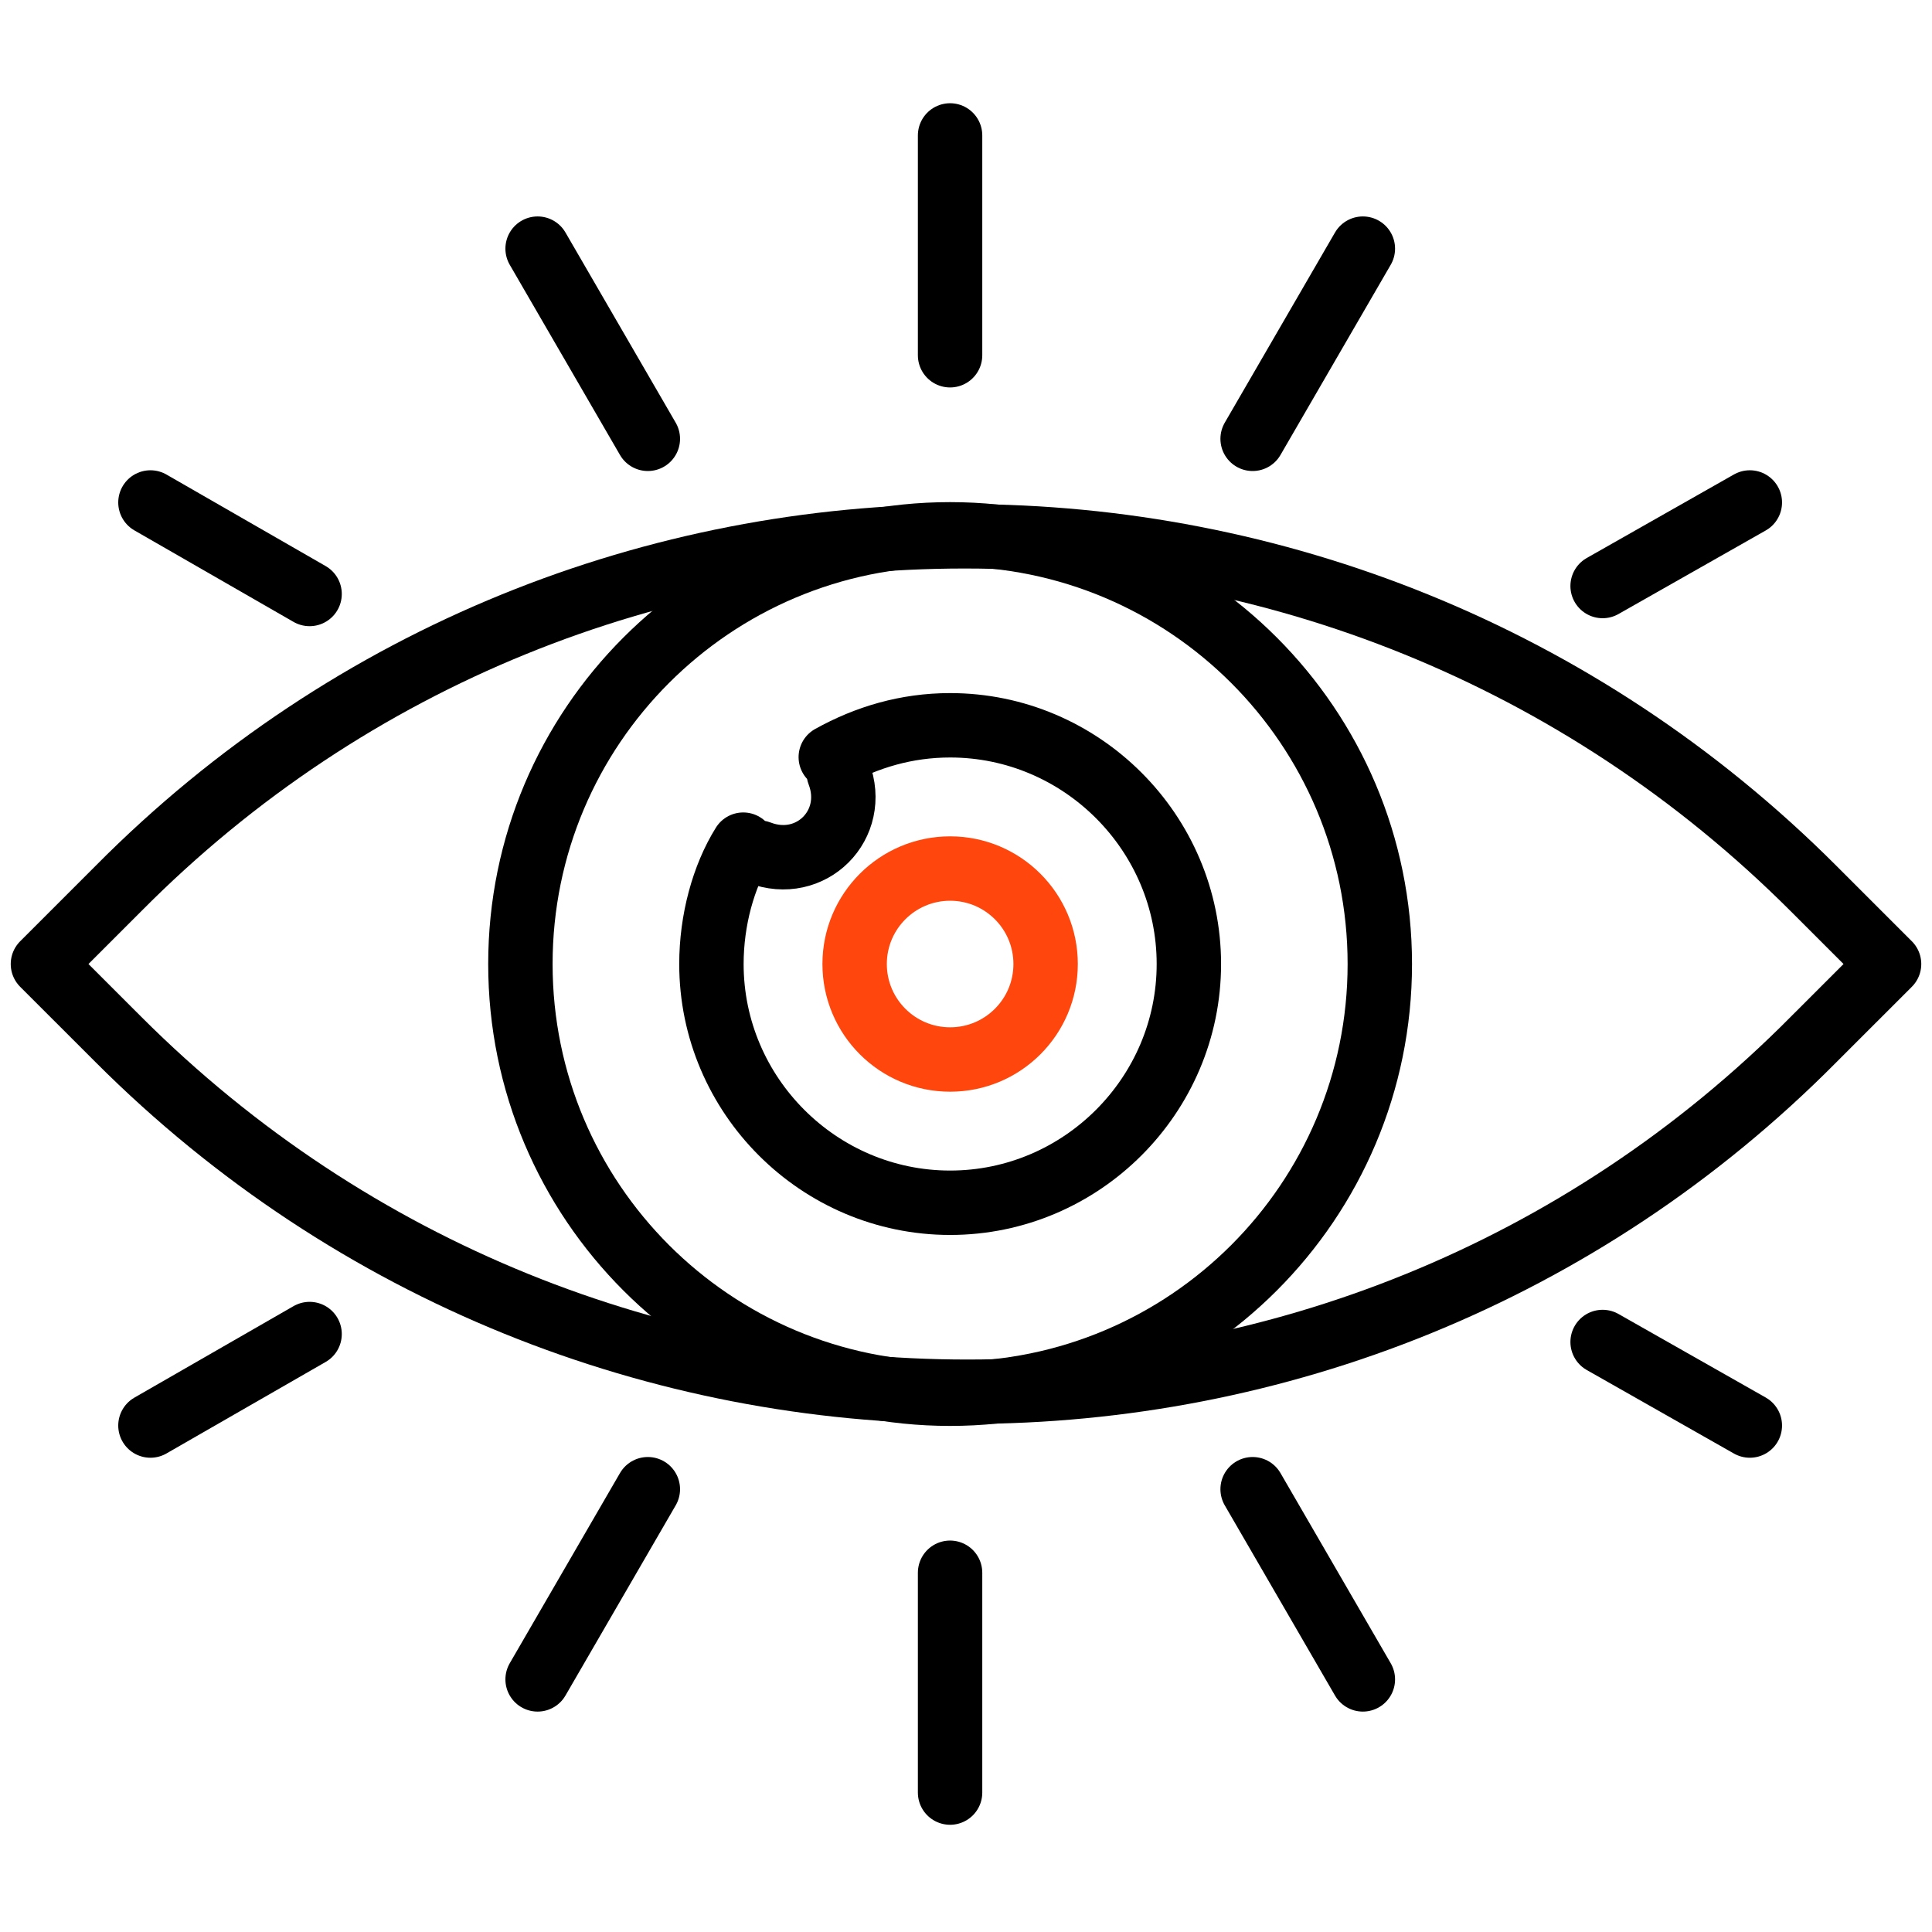 <svg width="90" height="90" viewBox="0 0 90 90" fill="none" xmlns="http://www.w3.org/2000/svg">
<path d="M84.478 41.386C62.608 19.516 27.207 19.516 5.522 41.386L2 44.908L5.522 48.429C27.392 70.3 62.793 70.3 84.478 48.429L88 44.908L84.478 41.386Z" stroke="black" stroke-width="3" stroke-miterlimit="10" stroke-linecap="round" stroke-linejoin="round"/>
<path d="M44.259 64.925C55.315 64.925 64.277 55.963 64.277 44.908C64.277 33.853 55.315 24.891 44.259 24.891C33.204 24.891 24.242 33.853 24.242 44.908C24.242 55.963 33.204 64.925 44.259 64.925Z" stroke="black" stroke-width="3" stroke-miterlimit="10" stroke-linecap="round" stroke-linejoin="round"/>
<path d="M55.382 44.908C55.382 51.024 50.378 56.029 44.261 56.029C38.145 56.029 33.141 51.024 33.141 44.908C33.141 42.869 33.697 40.83 34.623 39.347C34.809 39.533 34.994 39.718 35.365 39.718C37.774 40.645 39.998 38.421 39.072 36.011C39.072 35.826 38.886 35.455 38.701 35.27C40.369 34.343 42.222 33.787 44.261 33.787C50.378 33.787 55.382 38.791 55.382 44.908Z" stroke="black" stroke-width="3" stroke-miterlimit="10" stroke-linecap="round" stroke-linejoin="round"/>
<path d="M44.261 49.356C46.718 49.356 48.709 47.365 48.709 44.908C48.709 42.452 46.718 40.46 44.261 40.46C41.804 40.46 39.812 42.452 39.812 44.908C39.812 47.365 41.804 49.356 44.261 49.356Z" stroke="#FF460C" stroke-width="3" stroke-miterlimit="10" stroke-linecap="round" stroke-linejoin="round"/>
<path d="M44.258 16.549V1.907" stroke="black" stroke-width="3" stroke-miterlimit="10" stroke-linecap="round" stroke-linejoin="round" stroke-dasharray="10.24 27.65"/>
<path d="M44.258 73.265V88.092" stroke="black" stroke-width="3" stroke-miterlimit="10" stroke-linecap="round" stroke-linejoin="round" stroke-dasharray="10.24 27.65"/>
<path d="M14.422 62.145L7.008 66.407" stroke="black" stroke-width="3" stroke-miterlimit="10" stroke-linecap="round" stroke-linejoin="round" stroke-dasharray="10.24 27.65"/>
<path d="M81.514 23.407L74.656 27.299" stroke="black" stroke-width="3" stroke-miterlimit="10" stroke-linecap="round" stroke-linejoin="round" stroke-dasharray="10.24 27.65"/>
<path d="M30.179 20.442L22.766 7.653" stroke="black" stroke-width="3" stroke-miterlimit="10" stroke-linecap="round" stroke-linejoin="round" stroke-dasharray="10.24 27.65"/>
<path d="M58.352 69.373L65.765 82.162" stroke="black" stroke-width="3" stroke-miterlimit="10" stroke-linecap="round" stroke-linejoin="round" stroke-dasharray="10.24 27.65"/>
<path d="M81.514 66.407L74.656 62.515" stroke="black" stroke-width="3" stroke-miterlimit="10" stroke-linecap="round" stroke-linejoin="round" stroke-dasharray="10.24 27.65"/>
<path d="M14.422 27.67L7.008 23.407" stroke="black" stroke-width="3" stroke-miterlimit="10" stroke-linecap="round" stroke-linejoin="round" stroke-dasharray="10.24 27.65"/>
<path d="M30.179 69.373L22.766 82.162" stroke="black" stroke-width="3" stroke-miterlimit="10" stroke-linecap="round" stroke-linejoin="round" stroke-dasharray="10.24 27.65"/>
<path d="M58.352 20.442L65.765 7.653" stroke="black" stroke-width="3" stroke-miterlimit="10" stroke-linecap="round" stroke-linejoin="round" stroke-dasharray="10.24 27.65"/>
</svg>
